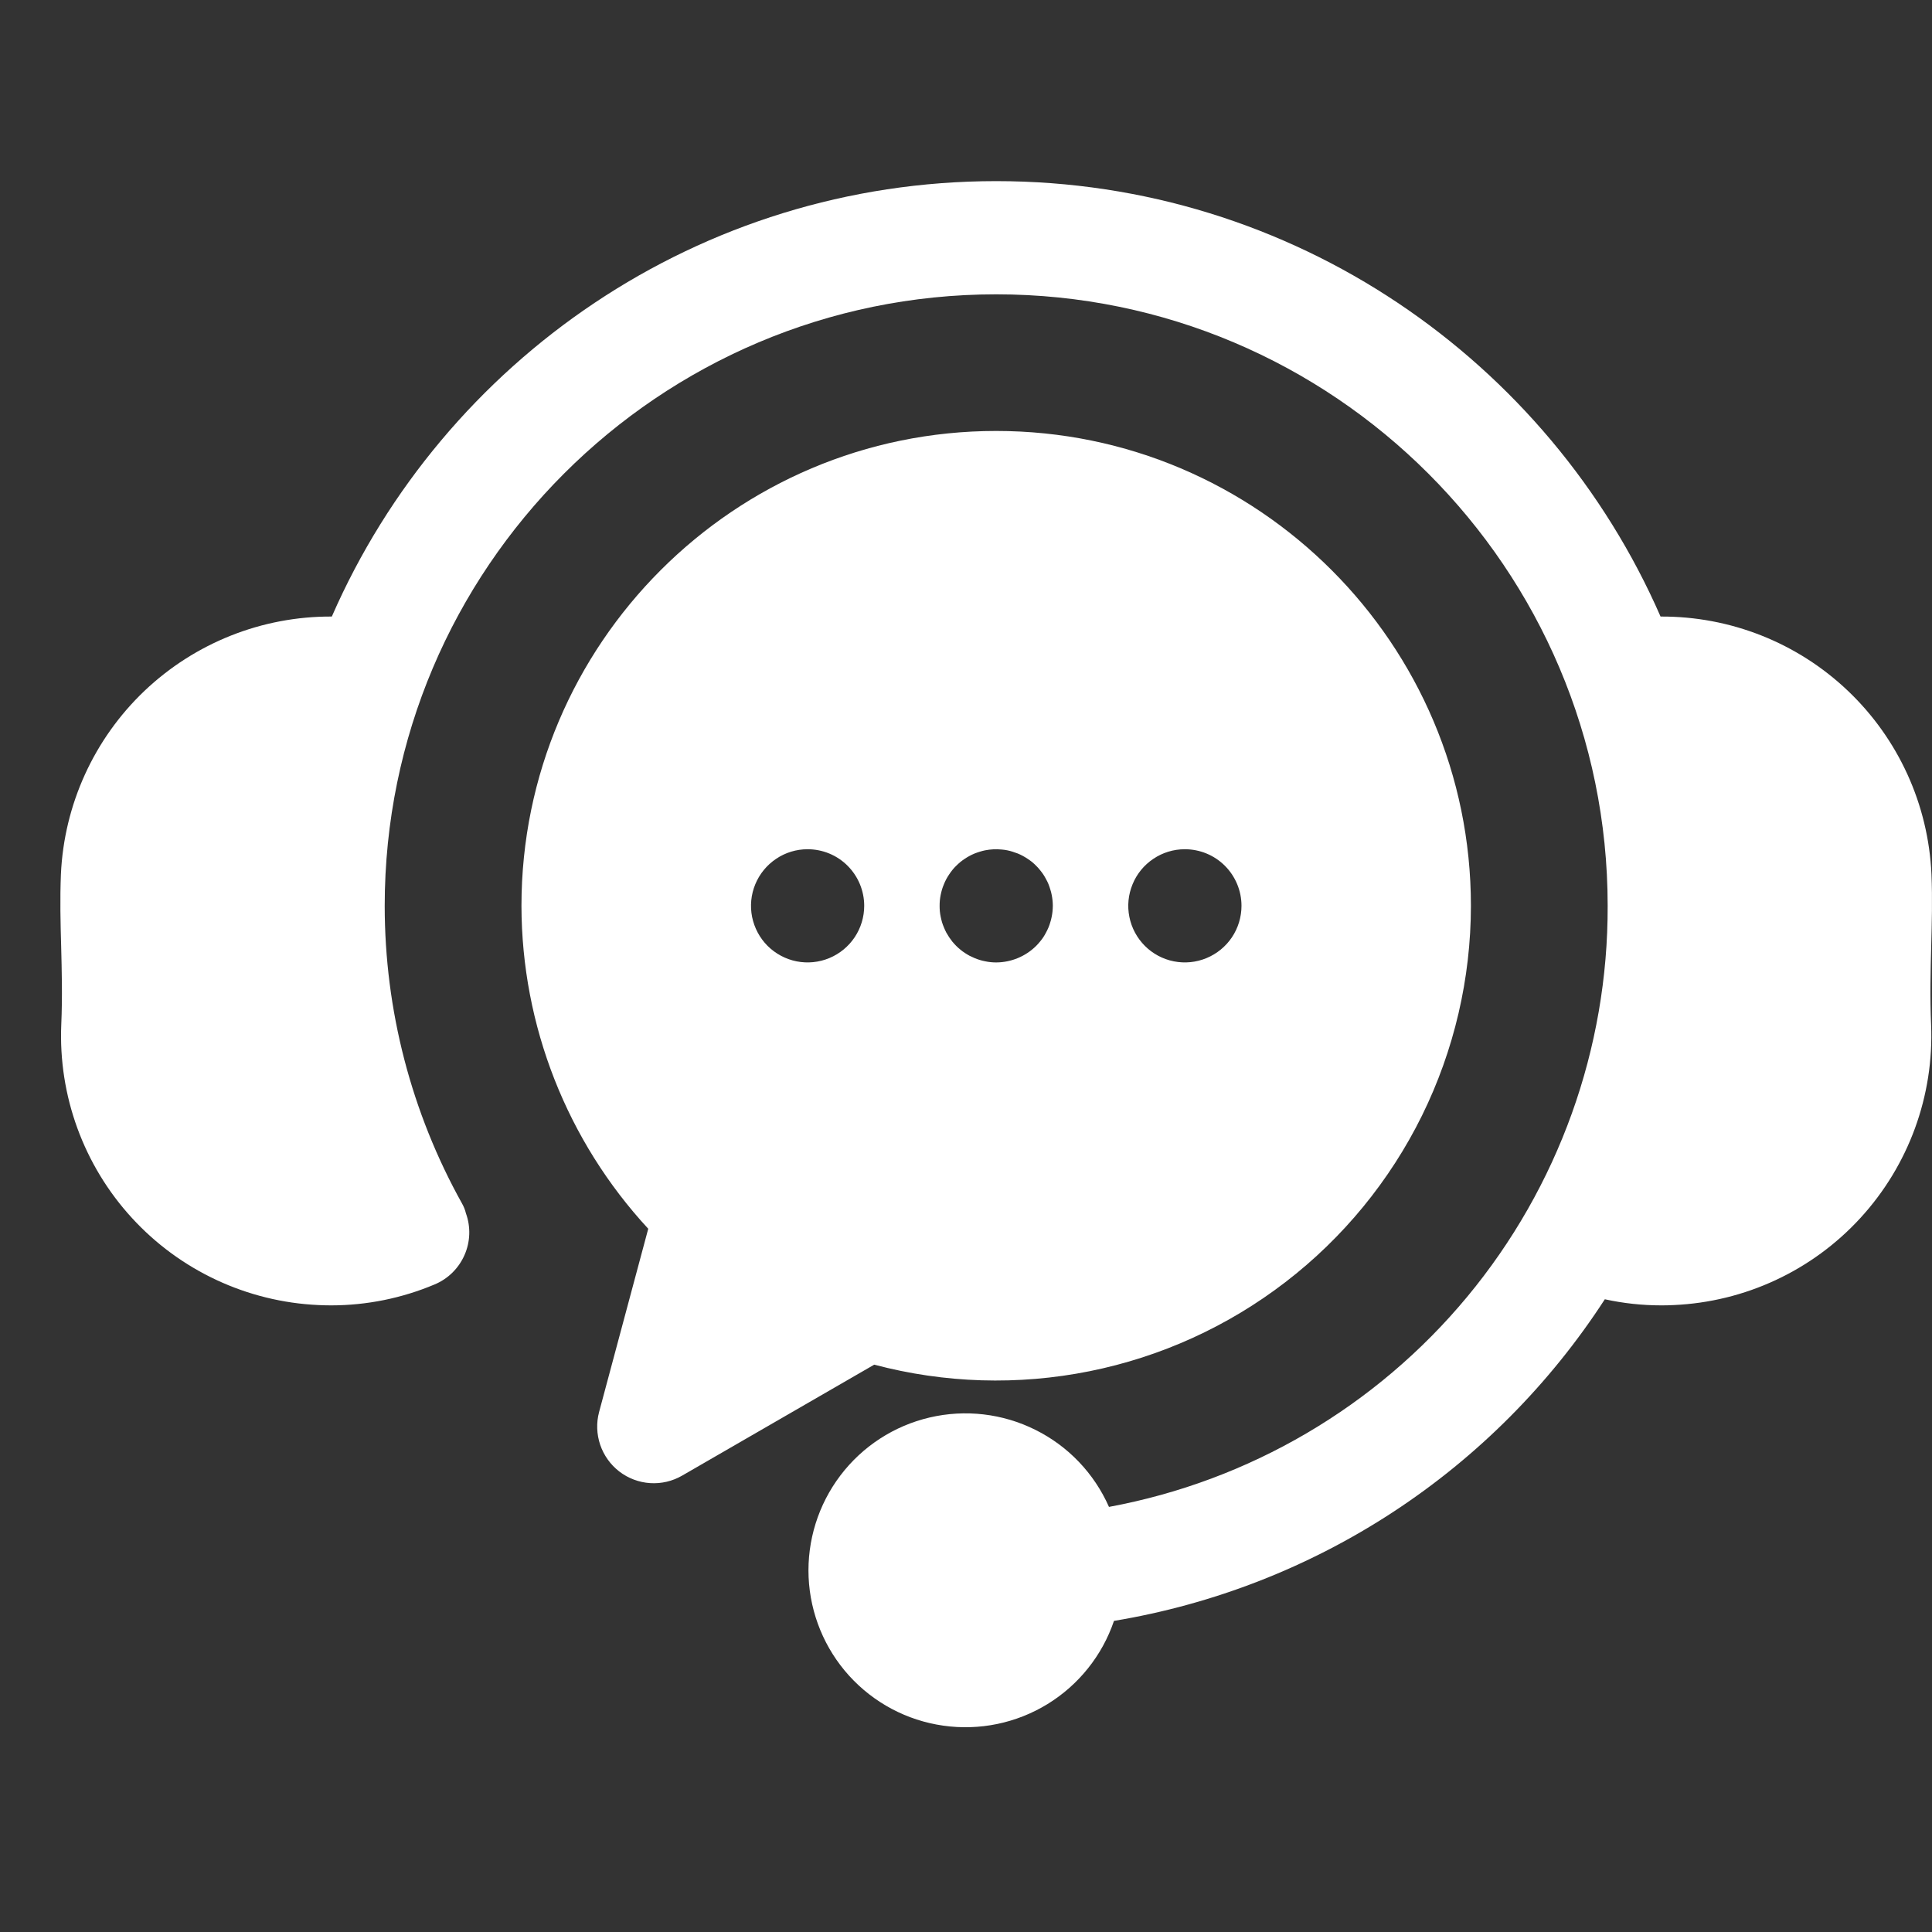 <svg width="32" height="32" viewBox="0 0 32 32" fill="none" xmlns="http://www.w3.org/2000/svg">
<rect x="0" y="0" width="32" height="32" fill="#333333" stroke="none"/>
<path d="M31.985 16.969C32.035 18.15 31.613 19.303 30.814 20.174C30.015 21.046 28.902 21.564 27.721 21.616C27.652 21.62 27.583 21.621 27.514 21.621C27.2 21.621 26.887 21.587 26.581 21.52C25.671 22.924 24.478 24.124 23.078 25.041C21.678 25.958 20.102 26.573 18.451 26.847C18.256 27.421 17.866 27.908 17.35 28.225C16.833 28.542 16.222 28.668 15.622 28.582C15.023 28.497 14.471 28.204 14.064 27.755C13.657 27.306 13.42 26.729 13.393 26.123C13.367 25.518 13.553 24.922 13.919 24.439C14.285 23.956 14.808 23.616 15.398 23.478C15.988 23.34 16.608 23.412 17.15 23.683C17.693 23.953 18.123 24.404 18.368 24.959C20.693 24.529 22.793 23.297 24.302 21.478C25.812 19.658 26.635 17.367 26.628 15.003C26.628 9.418 22.085 4.875 16.5 4.875C10.915 4.875 6.372 9.418 6.372 15.003C6.372 16.73 6.813 18.428 7.654 19.936C7.682 19.986 7.704 20.04 7.717 20.096C7.799 20.321 7.79 20.57 7.693 20.789C7.596 21.009 7.419 21.183 7.197 21.275C6.655 21.503 6.073 21.621 5.484 21.621C5.415 21.621 5.345 21.619 5.276 21.616C4.095 21.563 2.983 21.044 2.185 20.173C1.386 19.302 0.965 18.149 1.015 16.968C1.035 16.497 1.023 16.077 1.013 15.671C1.002 15.288 0.992 14.893 1.009 14.48C1.061 13.327 1.557 12.239 2.393 11.443C3.23 10.648 4.341 10.206 5.496 10.212C7.349 5.971 11.584 3 16.5 3C21.416 3 25.651 5.971 27.504 10.212C28.659 10.206 29.771 10.646 30.607 11.442C31.444 12.238 31.939 13.326 31.991 14.479C32.008 14.893 31.997 15.288 31.987 15.671C31.977 16.077 31.965 16.498 31.985 16.969ZM24.363 15.003C24.362 16.208 24.085 17.396 23.553 18.477C23.02 19.557 22.247 20.501 21.292 21.235C20.337 21.97 19.226 22.475 18.045 22.712C16.864 22.949 15.645 22.912 14.48 22.603L11.298 24.441C11.137 24.534 10.953 24.577 10.768 24.565C10.583 24.553 10.405 24.486 10.258 24.373C10.111 24.26 10.001 24.106 9.941 23.93C9.882 23.755 9.875 23.566 9.923 23.387L10.737 20.352C9.39 18.896 8.64 16.987 8.637 15.003C8.637 10.666 12.164 7.138 16.5 7.138C20.835 7.138 24.363 10.666 24.363 15.003ZM14.314 15.003C14.314 14.755 14.215 14.516 14.039 14.34C13.864 14.164 13.625 14.066 13.377 14.066H13.375C13.19 14.066 13.008 14.121 12.855 14.225C12.701 14.328 12.581 14.474 12.51 14.646C12.439 14.817 12.421 15.005 12.457 15.187C12.494 15.369 12.583 15.536 12.714 15.667C12.846 15.798 13.013 15.887 13.194 15.923C13.376 15.959 13.565 15.94 13.736 15.869C13.907 15.798 14.053 15.678 14.156 15.524C14.259 15.37 14.314 15.188 14.314 15.003H14.314ZM17.438 15.003C17.438 14.972 17.436 14.942 17.433 14.911C17.43 14.881 17.425 14.85 17.419 14.82C17.413 14.79 17.406 14.76 17.396 14.731C17.388 14.702 17.377 14.673 17.366 14.644C17.355 14.616 17.341 14.589 17.326 14.562C17.312 14.535 17.297 14.509 17.28 14.483C17.262 14.457 17.244 14.433 17.224 14.409C17.205 14.385 17.185 14.362 17.163 14.341C17.142 14.319 17.118 14.298 17.095 14.278C17.071 14.259 17.046 14.241 17.02 14.224C16.995 14.207 16.968 14.191 16.942 14.177C16.915 14.162 16.887 14.149 16.858 14.137C16.83 14.126 16.801 14.116 16.772 14.107C16.714 14.088 16.653 14.076 16.592 14.071C16.5 14.062 16.408 14.066 16.317 14.084C16.287 14.09 16.257 14.098 16.228 14.107C16.198 14.116 16.17 14.126 16.142 14.137C16.113 14.149 16.085 14.162 16.058 14.177C16.032 14.191 16.005 14.207 15.98 14.224C15.954 14.241 15.929 14.259 15.906 14.278C15.882 14.298 15.859 14.319 15.837 14.341C15.815 14.362 15.794 14.385 15.775 14.409C15.756 14.433 15.738 14.457 15.721 14.483C15.704 14.508 15.688 14.535 15.673 14.562C15.659 14.589 15.646 14.616 15.635 14.644C15.623 14.673 15.612 14.702 15.603 14.731C15.595 14.76 15.587 14.79 15.581 14.82C15.575 14.85 15.57 14.881 15.567 14.911C15.564 14.942 15.563 14.973 15.563 15.003C15.563 15.034 15.564 15.065 15.567 15.096C15.57 15.126 15.575 15.156 15.581 15.186C15.587 15.216 15.595 15.246 15.603 15.276C15.612 15.305 15.623 15.334 15.635 15.362C15.646 15.39 15.659 15.418 15.673 15.445C15.688 15.472 15.704 15.498 15.721 15.524C15.738 15.549 15.756 15.574 15.775 15.598C15.795 15.621 15.815 15.644 15.837 15.666C15.859 15.688 15.882 15.709 15.906 15.728C15.929 15.748 15.954 15.766 15.98 15.783C16.005 15.799 16.032 15.816 16.058 15.83C16.113 15.858 16.169 15.882 16.228 15.9C16.257 15.909 16.287 15.916 16.317 15.922C16.377 15.935 16.439 15.941 16.5 15.941C16.748 15.94 16.987 15.841 17.163 15.666C17.206 15.622 17.245 15.575 17.28 15.524C17.297 15.498 17.312 15.472 17.326 15.445C17.341 15.418 17.354 15.39 17.366 15.362C17.378 15.334 17.388 15.304 17.396 15.276C17.406 15.246 17.413 15.216 17.419 15.186C17.425 15.156 17.43 15.126 17.433 15.096C17.436 15.065 17.437 15.034 17.438 15.003L17.438 15.003ZM20.563 15.003C20.563 14.755 20.464 14.516 20.288 14.34C20.112 14.164 19.874 14.066 19.625 14.066H19.623C19.438 14.066 19.257 14.121 19.103 14.225C18.949 14.328 18.829 14.474 18.759 14.646C18.688 14.817 18.669 15.005 18.706 15.187C18.742 15.369 18.832 15.536 18.963 15.667C19.094 15.798 19.261 15.887 19.443 15.923C19.625 15.959 19.813 15.94 19.984 15.869C20.155 15.798 20.302 15.678 20.405 15.524C20.508 15.37 20.563 15.188 20.563 15.003Z" fill="white"/>
</svg>
